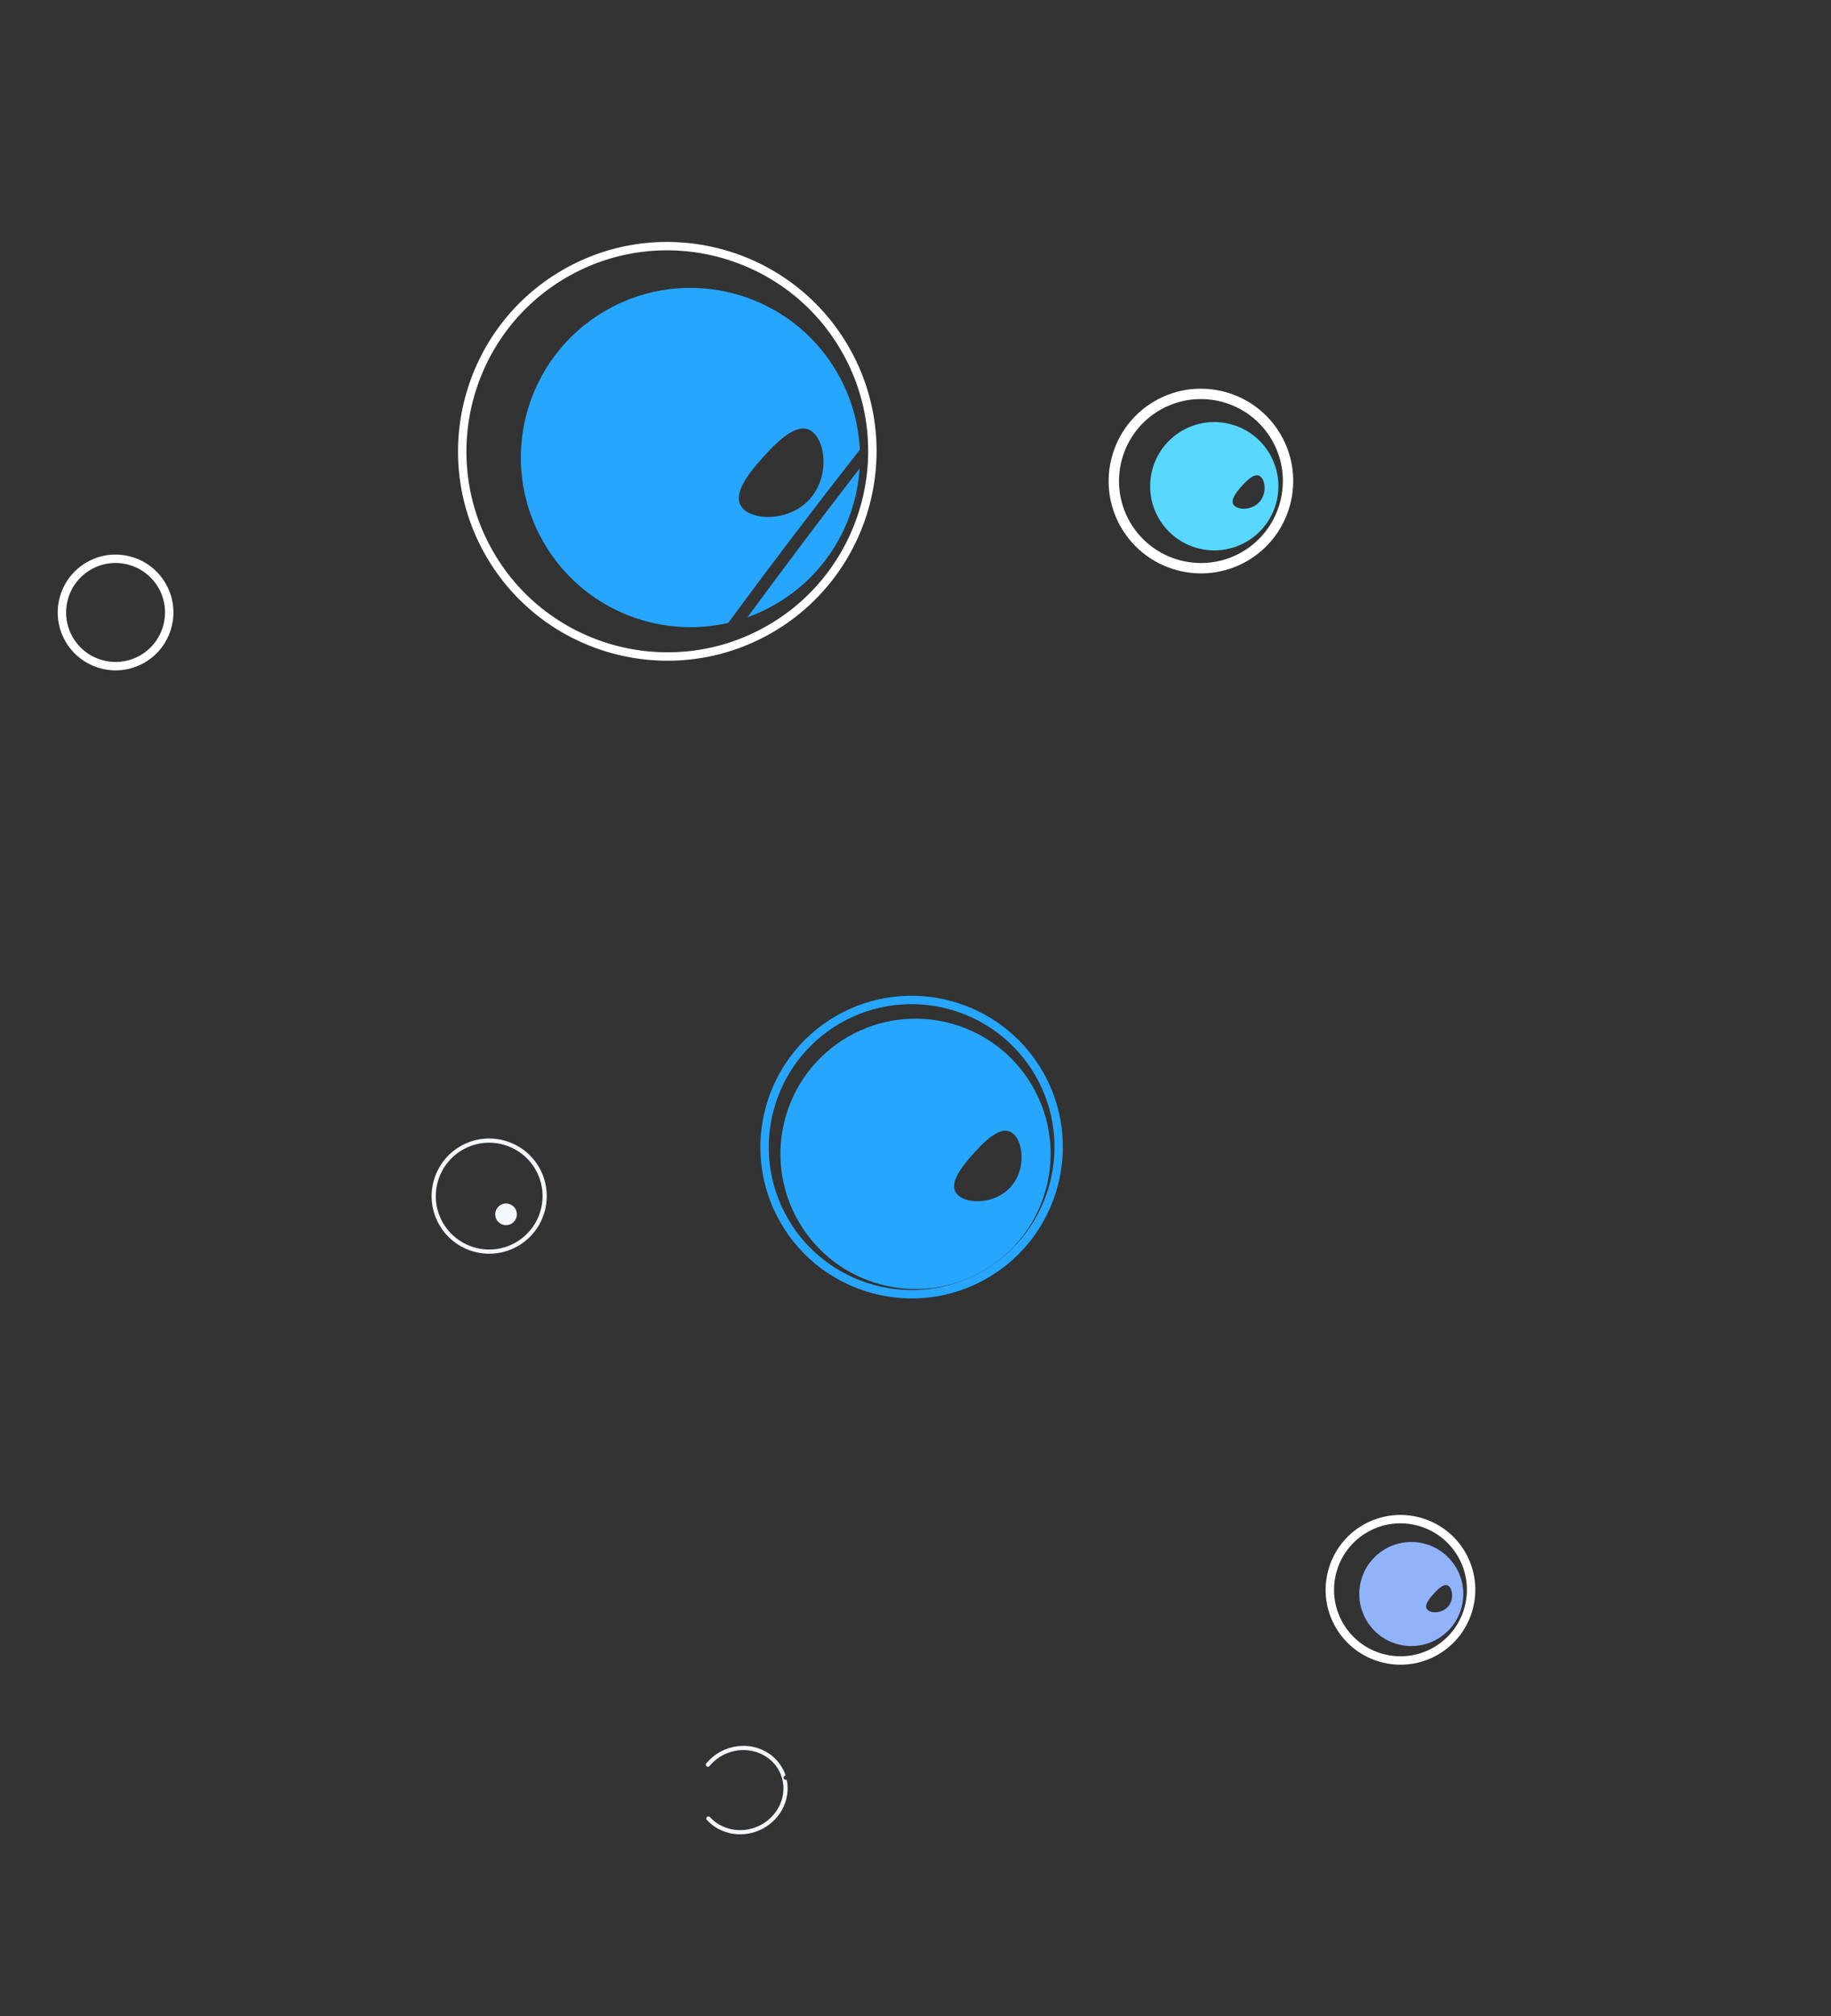 <?xml version="1.0" encoding="UTF-8"?> <svg xmlns="http://www.w3.org/2000/svg" width="507" height="558" viewBox="0 0 507 558" fill="none"><rect x="0" y="0" width="507" height="558" fill="#333333" stroke="none"/> <path d="M121.644 338.98C117.251 331.37 119.869 321.598 127.483 317.203C135.096 312.807 144.868 315.425 149.262 323.035C153.659 330.652 151.041 340.424 143.427 344.82C135.814 349.216 126.042 346.597 121.644 338.98ZM148.255 323.617C144.181 316.561 135.123 314.134 128.064 318.21C121.005 322.285 118.578 331.343 122.651 338.399C126.727 345.458 135.787 347.889 142.846 343.813C149.905 339.737 152.33 330.676 148.255 323.617Z" fill="url(#paint0_linear)"></path> <path d="M137.524 337.55C136.695 336.115 137.19 334.278 138.622 333.451C140.058 332.622 141.889 333.116 142.718 334.552C143.547 335.987 143.057 337.816 141.621 338.645C140.189 339.472 138.353 338.986 137.524 337.55Z" fill="url(#paint1_linear)"></path> <path d="M195.656 503.543C195.524 503.314 195.565 503.009 195.77 502.825C196.008 502.606 196.376 502.622 196.591 502.863C199.773 506.36 205.006 507.434 209.601 505.533C215.524 503.083 218.46 496.535 216.143 490.945C215.969 490.511 215.766 490.1 215.537 489.703C212.808 484.975 206.676 482.974 201.211 485.231C199.356 485.997 197.718 487.2 196.474 488.718C196.272 488.97 195.905 489.005 195.658 488.801C195.596 488.755 195.554 488.703 195.518 488.641C195.401 488.438 195.42 488.175 195.575 487.986C196.945 486.319 198.737 484.996 200.761 484.157C206.785 481.666 213.532 483.91 216.555 489.145C216.804 489.577 217.023 490.026 217.217 490.496C217.337 490.785 217.443 491.07 217.533 491.359C217.529 491.361 217.518 491.362 217.513 491.365C217.229 491.382 216.996 491.599 216.963 491.888C216.953 492.012 216.983 492.135 217.041 492.236C217.13 492.391 217.297 492.506 217.489 492.524C217.609 492.537 217.732 492.548 217.856 492.559C219.03 498.215 215.845 504.208 210.044 506.605C204.997 508.691 199.24 507.502 195.733 503.646C195.701 503.611 195.679 503.583 195.656 503.543Z" fill="url(#paint2_linear)"></path> <path d="M43.862 162.645C40.085 156.104 31.695 153.853 25.154 157.63C18.612 161.406 16.363 169.8 20.14 176.341C23.916 182.883 32.31 185.132 38.851 181.355C45.393 177.579 47.639 169.187 43.862 162.645ZM18.125 177.504C13.709 169.855 16.338 160.033 23.991 155.615C31.64 151.199 41.46 153.833 45.876 161.482C50.294 169.135 47.663 178.953 40.014 183.37C32.362 187.788 22.543 185.157 18.125 177.504Z" fill="white"></path> <path d="M216.148 338.388C204.597 318.381 211.474 292.716 231.481 281.165C251.483 269.617 277.153 276.491 288.704 296.498C300.252 316.5 293.373 342.172 273.371 353.721C253.364 365.272 227.697 358.39 216.148 338.388ZM286.692 297.659C275.783 278.764 251.534 272.27 232.642 283.177C213.751 294.084 207.251 318.331 218.16 337.227C229.06 356.106 253.267 362.602 272.154 351.736C272.171 351.726 272.187 351.717 272.207 351.705C272.227 351.693 272.244 351.684 272.26 351.675C291.114 340.751 297.592 316.538 286.692 297.659Z" fill="#26A6FE"></path> <path d="M352.193 121.778C345.934 110.939 332.025 107.214 321.188 113.471C310.356 119.725 306.627 133.633 312.885 144.473C319.139 155.305 333.05 159.032 343.882 152.778C354.719 146.522 358.447 132.611 352.193 121.778ZM310.399 145.908C303.349 133.697 307.551 118.033 319.755 110.988C331.962 103.939 347.624 108.135 354.674 120.346C361.719 132.549 357.523 148.211 345.315 155.259C333.112 162.305 317.445 158.111 310.399 145.908Z" fill="white"></path> <path d="M232.956 97.084C217.618 70.516 183.522 61.379 156.958 76.716C130.385 92.058 121.255 126.151 136.594 152.719C151.93 179.283 186.021 188.421 212.593 173.08C239.158 157.743 248.293 123.648 232.956 97.084ZM134.579 153.882C118.598 126.203 128.118 90.687 155.798 74.706C183.473 58.728 218.99 68.242 234.971 95.921C250.949 123.596 241.432 159.115 213.756 175.094C186.077 191.075 150.558 181.558 134.579 153.882Z" fill="white"></path> <path d="M221.113 338.019C210.785 320.13 216.915 297.254 234.804 286.926C252.697 276.595 275.573 282.725 285.901 300.614C296.22 318.487 290.112 341.334 272.263 351.677C272.247 351.686 272.227 351.698 272.207 351.709C272.19 351.719 272.174 351.728 272.158 351.737C254.273 362.026 231.433 355.892 221.113 338.019ZM281.666 315.133C281.364 314.609 281.016 314.164 280.621 313.806C277.783 311.246 273.784 314.534 269.556 319.222C265.778 323.414 263.102 327.308 264.608 329.916C264.787 330.227 265.027 330.513 265.325 330.787C268.168 333.345 275.616 333.173 279.84 328.487C283.481 324.449 283.536 318.37 281.666 315.133Z" fill="#26A6FE"></path> <path d="M150.513 150.087C137.551 127.635 145.245 98.922 167.696 85.96C190.151 72.995 218.861 80.691 231.823 103.143C235.716 109.885 237.745 117.19 238.075 124.466C225.681 140.255 213.537 156.237 201.631 172.392C182.069 176.869 161.068 168.369 150.513 150.087ZM226.508 121.363C226.13 120.709 225.691 120.147 225.199 119.702C221.633 116.491 216.613 120.609 211.311 126.496C206.573 131.759 203.214 136.645 205.104 139.919C205.325 140.302 205.619 140.672 205.998 141.01C209.562 144.219 218.918 144.01 224.221 138.123C228.788 133.051 228.856 125.43 226.508 121.363ZM206.977 170.828C217.149 156.972 227.492 143.241 238.021 129.655C237.025 144.772 228.744 159.128 214.641 167.271C212.155 168.706 209.588 169.889 206.977 170.828Z" fill="#26A6FE"></path> <path d="M320.85 143.435C315.946 134.941 318.859 124.084 327.353 119.18C335.842 114.278 346.702 117.184 351.606 125.678C356.51 134.172 353.599 145.034 345.11 149.936C336.616 154.84 325.754 151.929 320.85 143.435ZM349.596 132.571C349.452 132.322 349.286 132.111 349.099 131.943C347.753 130.731 345.856 132.287 343.844 134.51C342.057 136.502 340.785 138.356 341.497 139.589C341.583 139.738 341.693 139.873 341.837 140.001C343.187 141.218 346.729 141.137 348.728 138.914C350.455 136.996 350.483 134.107 349.596 132.571Z" fill="#58D8FF"></path> <path d="M403.722 430.763C398.649 421.976 387.373 418.954 378.586 424.028C369.799 429.101 366.778 440.376 371.851 449.164C376.924 457.951 388.2 460.972 396.987 455.899C405.774 450.826 408.796 439.55 403.722 430.763ZM369.833 450.328C364.12 440.432 367.527 427.728 377.424 422.014C387.321 416.301 400.026 419.701 405.74 429.598C411.454 439.494 408.046 452.198 398.149 457.912C388.253 463.626 375.547 460.225 369.833 450.328Z" fill="white"></path> <path d="M395.33 445.543C394.238 444.557 395.335 442.893 396.96 441.09C398.586 439.288 400.128 438.019 401.219 439.004C402.313 439.995 402.547 442.855 400.922 444.658C399.291 446.463 396.426 446.526 395.33 445.543ZM403.253 433.927C399.276 427.038 390.47 424.682 383.586 428.657C376.697 432.635 374.338 441.435 378.316 448.324C382.291 455.209 391.094 457.572 397.983 453.594C404.868 449.62 407.228 440.812 403.253 433.927Z" fill="#91B3FA"></path> <defs> <linearGradient id="paint0_linear" x1="169.6" y1="283.595" x2="413.837" y2="706.626" gradientUnits="userSpaceOnUse"> <stop stop-color="#F5F7FF"></stop> <stop offset="1" stop-color="#F9FBFE"></stop> </linearGradient> <linearGradient id="paint1_linear" x1="161.162" y1="281.688" x2="403.072" y2="700.688" gradientUnits="userSpaceOnUse"> <stop stop-color="#F5F7FF"></stop> <stop offset="1" stop-color="#F9FBFE"></stop> </linearGradient> <linearGradient id="paint2_linear" x1="403.857" y1="336.53" x2="712.723" y2="871.503" gradientUnits="userSpaceOnUse"> <stop stop-color="#F5F7FF"></stop> <stop offset="1" stop-color="#F9FBFE"></stop> </linearGradient> </defs> </svg> 